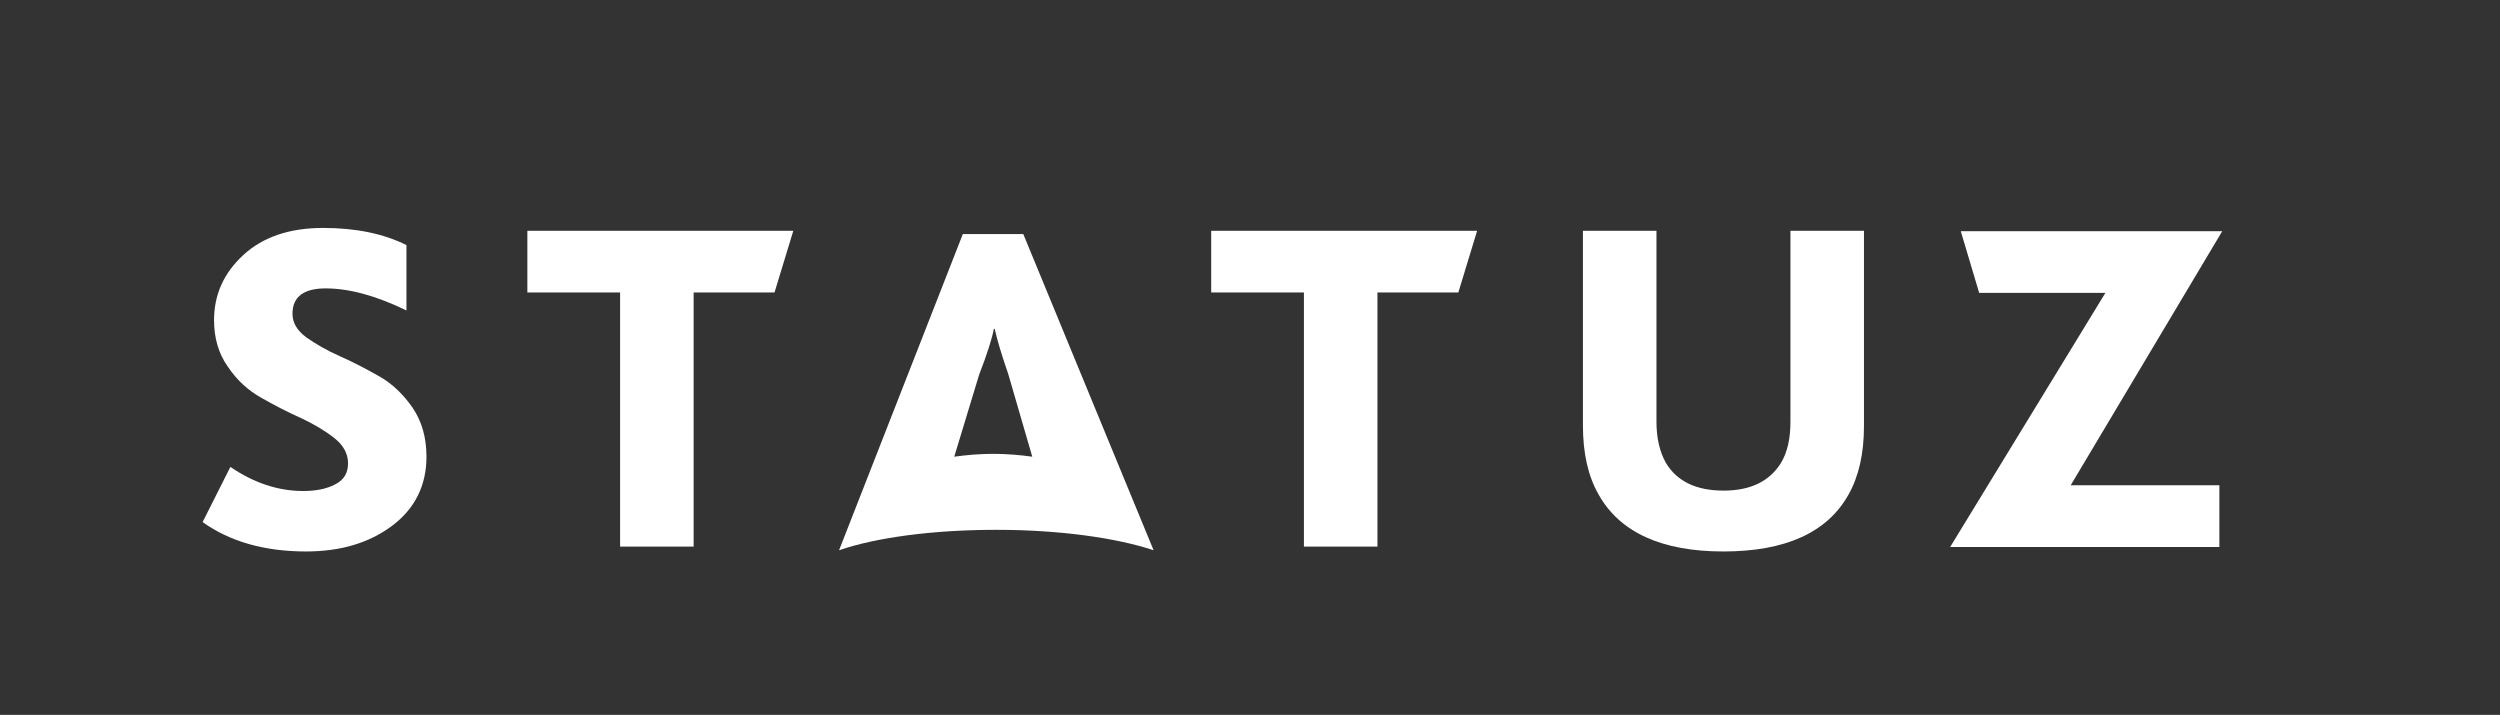 <svg xmlns="http://www.w3.org/2000/svg" xmlns:xlink="http://www.w3.org/1999/xlink" id="Layer_1" x="0px" y="0px" viewBox="0 0 612 175" style="enable-background:new 0 0 612 175;" xml:space="preserve"><rect x="0" y="0" width="612" height="175" fill="#333333" stroke="none"/>  <style type="text/css">	.st0{fill:#FFFFFF;}</style>  <g>	<path class="st0" d="M49.6,127.8l6.8-13.5c5.7,3.9,11.7,5.9,17.8,5.9c3.1,0,5.7-0.5,7.8-1.6c2.2-1.1,3.2-2.8,3.2-5.2   c0-2.3-1.1-4.4-3.4-6.2c-2.3-1.8-5-3.4-8.2-4.9c-3.2-1.4-6.4-3.1-9.6-4.9c-3.2-1.8-6-4.3-8.2-7.6c-2.3-3.2-3.4-7.1-3.4-11.4   c0-6.3,2.4-11.6,7.2-16c4.8-4.4,11.3-6.6,19.5-6.6c8,0,14.8,1.4,20.4,4.2V76c-7.4-3.6-14-5.4-19.8-5.4c-5.4,0-8.1,2.1-8.1,6.2   c0,2.2,1.1,4.1,3.4,5.8c2.3,1.6,5,3.2,8.2,4.6c3.2,1.4,6.4,3.1,9.6,4.9c3.2,1.8,5.9,4.4,8.2,7.7c2.3,3.4,3.4,7.4,3.4,12   c0,7-2.8,12.7-8.4,16.9c-5.6,4.2-12.6,6.3-21.1,6.3C64.8,135,56.3,132.6,49.6,127.8z"></path>	<path class="st0" d="M151.8,133.9V71.6h-22.7V56.5h65.1l-4.6,15.1h-19.8v62.2H151.8z"></path>	<path class="st0" d="M319.2,133.9V71.6h-22.7V56.5h65.1L357,71.6h-19.8v62.2H319.2z"></path>	<path class="st0" d="M421.9,135c-15.2,0-25.4-4.7-30.6-14c-2.5-4.4-3.8-10-3.8-16.8V56.5h18v46.7c0,4.1,0.8,7.4,2.3,10.1   c2.7,4.5,7.4,6.8,14.1,6.8c6.7,0,11.3-2.3,14.1-6.8c1.6-2.7,2.3-6,2.3-10.1V56.5h18v47.8c0,6.8-1.3,12.4-3.8,16.8   C447.3,130.4,437,135,421.9,135z"></path>	<path class="st0" d="M477.4,133.9l38-62.2h-30.9l-4.5-15.1H544l-37.1,62.2h36.4v15.1H477.4z"></path>	<path class="st0" d="M250.5,57.3h-14.8l-30.3,77.4c9-3.1,22.9-5,38.5-5c15.6,0,29.5,2,38.5,5L250.5,57.3z M239.7,91.7   c1.9-4.9,3.1-8.6,3.6-11.2h0.2c0.6,2.7,1.7,6.4,3.3,11l5.9,20.3c-2.9-0.4-6.1-0.7-9.5-0.7c-3.5,0-6.7,0.3-9.6,0.7L239.7,91.7z"></path></g></svg>
